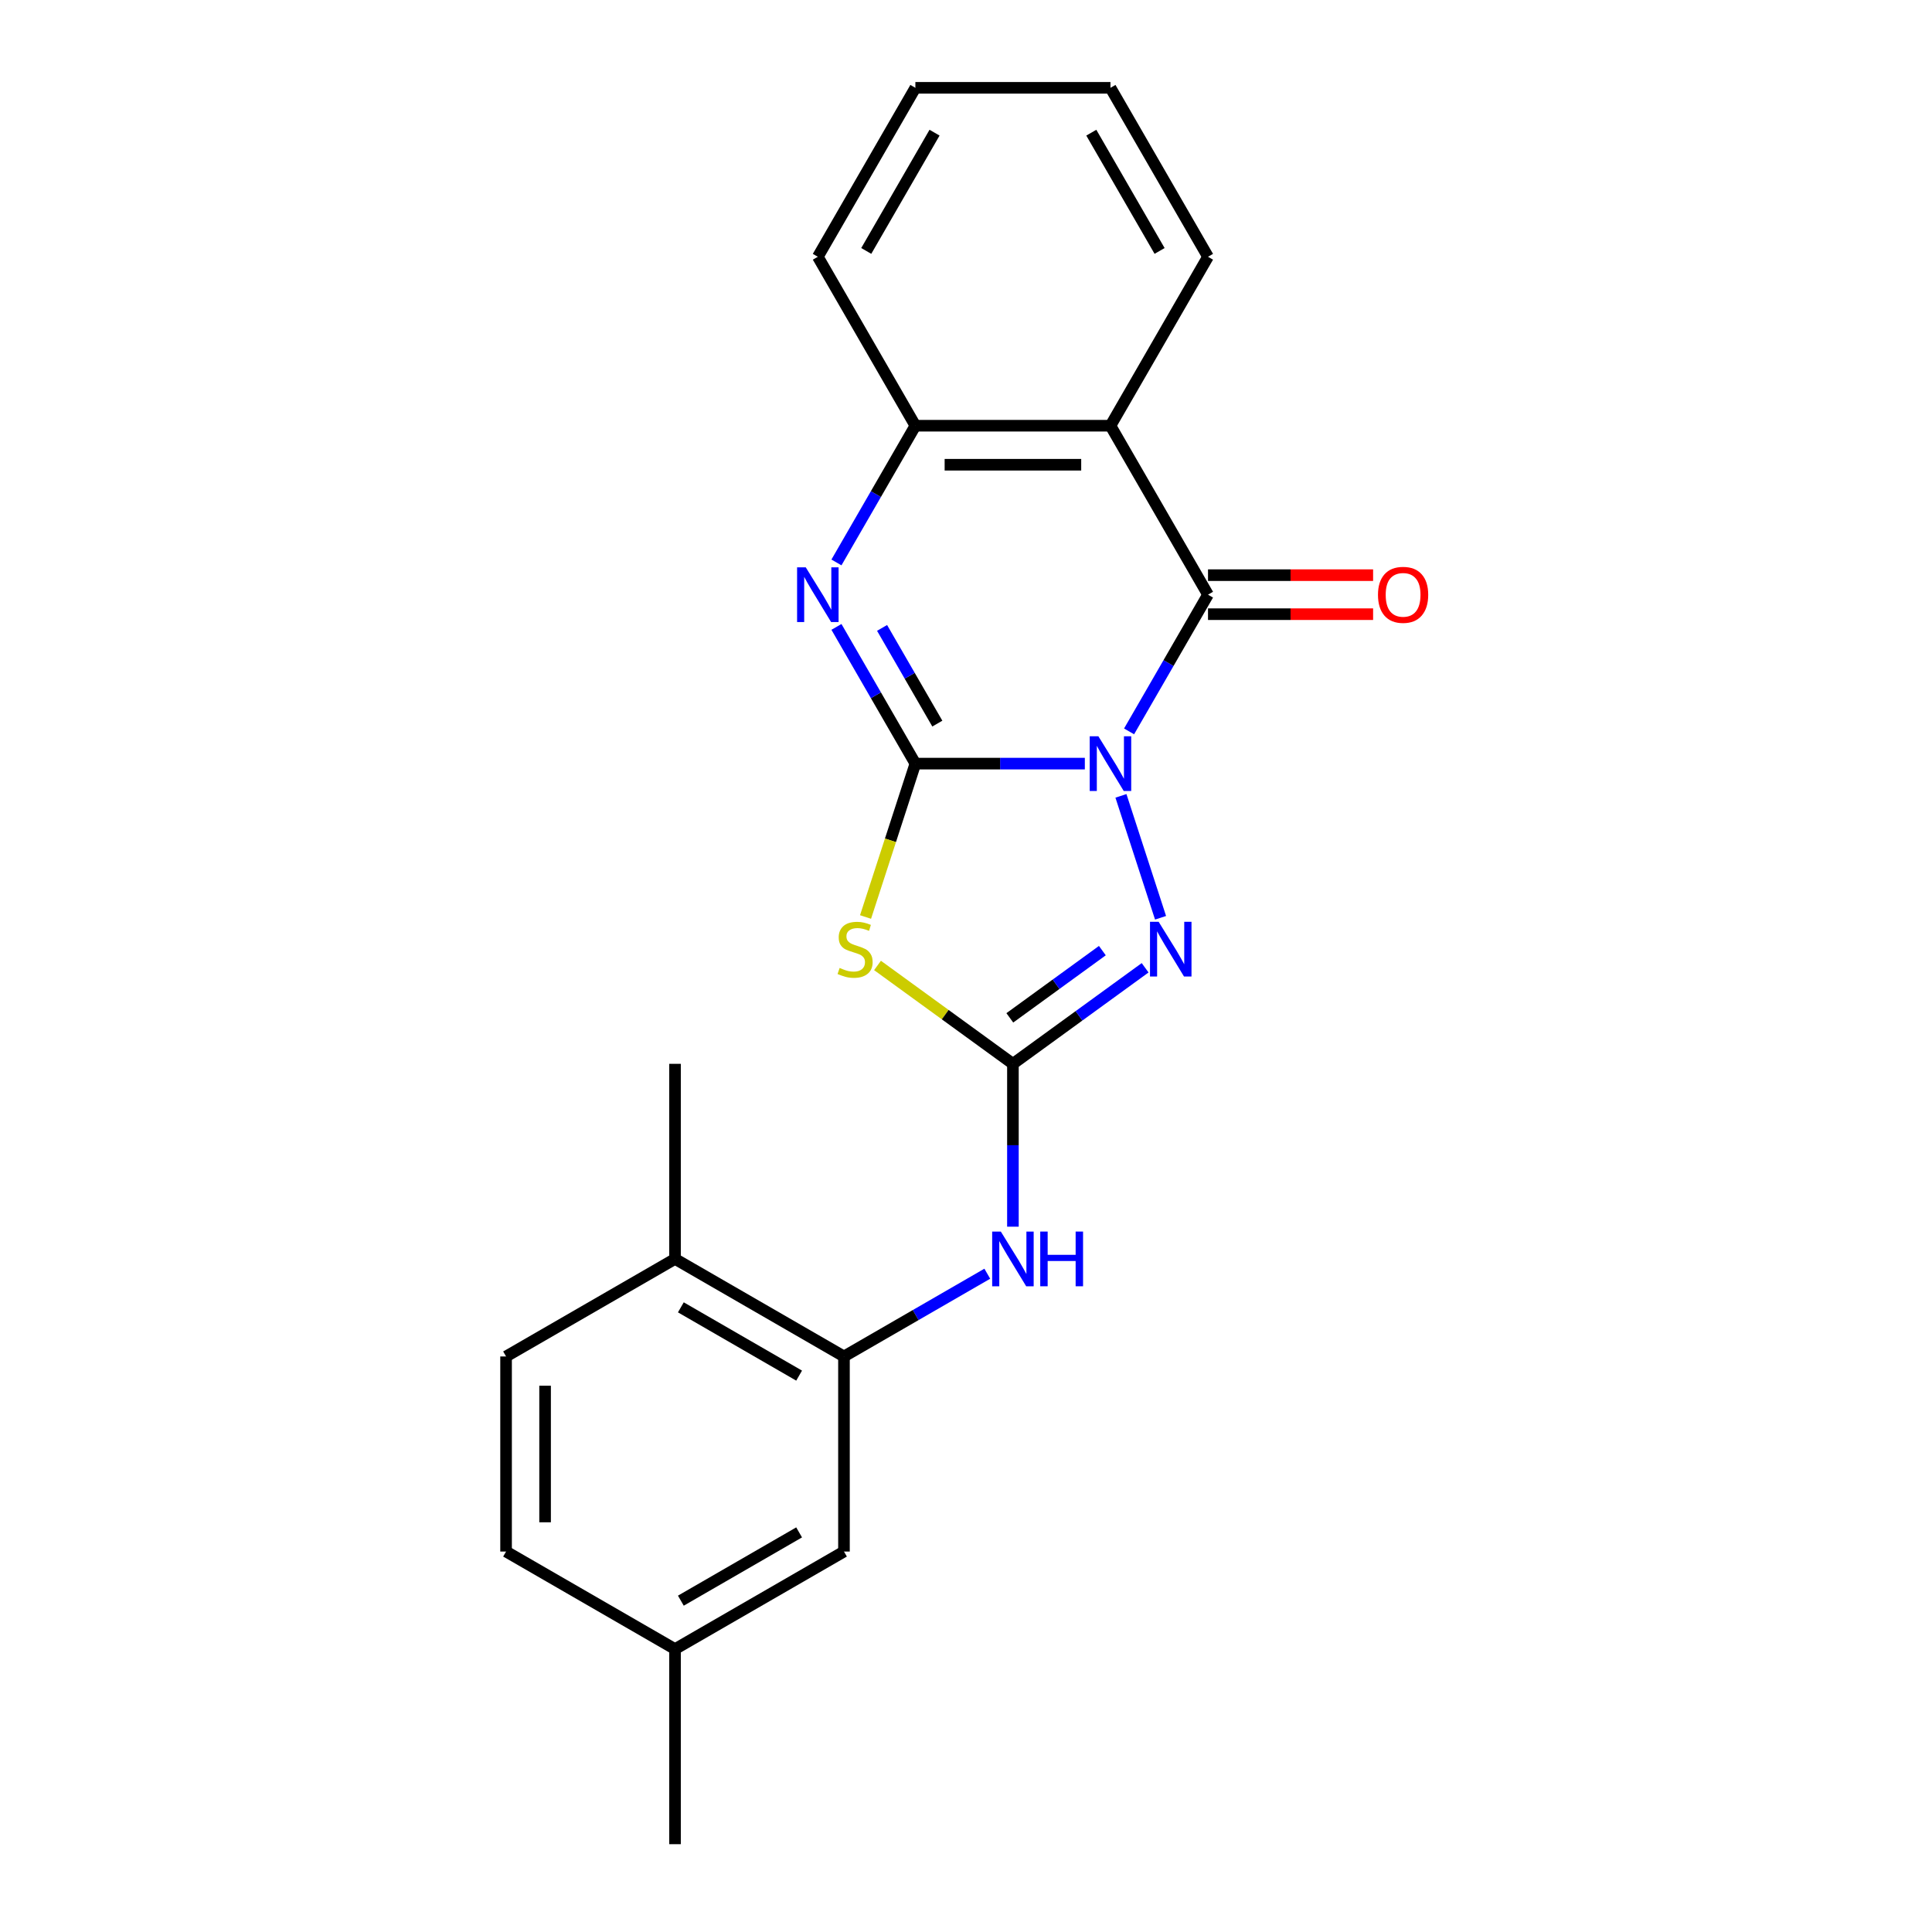 <?xml version='1.0' encoding='iso-8859-1'?>
<svg version='1.1' baseProfile='full'
              xmlns='http://www.w3.org/2000/svg'
                      xmlns:rdkit='http://www.rdkit.org/xml'
                      xmlns:xlink='http://www.w3.org/1999/xlink'
                  xml:space='preserve'
width='1000px' height='1000px' viewBox='0 0 1000 1000'>
<!-- END OF HEADER -->
<rect style='opacity:1.0;fill:#FFFFFF;stroke:none' width='1000' height='1000' x='0' y='0'> </rect>
<path class='bond-0' d='M 561.511,395.249 L 517.655,395.249' style='fill:none;fill-rule:evenodd;stroke:#0000FF;stroke-width:6px;stroke-linecap:butt;stroke-linejoin:miter;stroke-opacity:1' />
<path class='bond-0' d='M 517.655,395.249 L 473.798,395.249' style='fill:none;fill-rule:evenodd;stroke:#000000;stroke-width:6px;stroke-linecap:butt;stroke-linejoin:miter;stroke-opacity:1' />
<path class='bond-1' d='M 584.408,378.565 L 604.836,343.183' style='fill:none;fill-rule:evenodd;stroke:#0000FF;stroke-width:6px;stroke-linecap:butt;stroke-linejoin:miter;stroke-opacity:1' />
<path class='bond-1' d='M 604.836,343.183 L 625.264,307.801' style='fill:none;fill-rule:evenodd;stroke:#000000;stroke-width:6px;stroke-linecap:butt;stroke-linejoin:miter;stroke-opacity:1' />
<path class='bond-4' d='M 580.197,411.934 L 600.7,475.038' style='fill:none;fill-rule:evenodd;stroke:#0000FF;stroke-width:6px;stroke-linecap:butt;stroke-linejoin:miter;stroke-opacity:1' />
<path class='bond-2' d='M 473.798,395.249 L 460.901,434.945' style='fill:none;fill-rule:evenodd;stroke:#000000;stroke-width:6px;stroke-linecap:butt;stroke-linejoin:miter;stroke-opacity:1' />
<path class='bond-2' d='M 460.901,434.945 L 448.003,474.64' style='fill:none;fill-rule:evenodd;stroke:#CCCC00;stroke-width:6px;stroke-linecap:butt;stroke-linejoin:miter;stroke-opacity:1' />
<path class='bond-5' d='M 473.798,395.249 L 453.37,359.867' style='fill:none;fill-rule:evenodd;stroke:#000000;stroke-width:6px;stroke-linecap:butt;stroke-linejoin:miter;stroke-opacity:1' />
<path class='bond-5' d='M 453.37,359.867 L 432.943,324.485' style='fill:none;fill-rule:evenodd;stroke:#0000FF;stroke-width:6px;stroke-linecap:butt;stroke-linejoin:miter;stroke-opacity:1' />
<path class='bond-5' d='M 485.16,374.537 L 470.86,349.77' style='fill:none;fill-rule:evenodd;stroke:#000000;stroke-width:6px;stroke-linecap:butt;stroke-linejoin:miter;stroke-opacity:1' />
<path class='bond-5' d='M 470.86,349.77 L 456.561,325.002' style='fill:none;fill-rule:evenodd;stroke:#0000FF;stroke-width:6px;stroke-linecap:butt;stroke-linejoin:miter;stroke-opacity:1' />
<path class='bond-6' d='M 625.264,307.801 L 574.775,220.352' style='fill:none;fill-rule:evenodd;stroke:#000000;stroke-width:6px;stroke-linecap:butt;stroke-linejoin:miter;stroke-opacity:1' />
<path class='bond-10' d='M 625.264,317.898 L 667.99,317.898' style='fill:none;fill-rule:evenodd;stroke:#000000;stroke-width:6px;stroke-linecap:butt;stroke-linejoin:miter;stroke-opacity:1' />
<path class='bond-10' d='M 667.99,317.898 L 710.717,317.898' style='fill:none;fill-rule:evenodd;stroke:#FF0000;stroke-width:6px;stroke-linecap:butt;stroke-linejoin:miter;stroke-opacity:1' />
<path class='bond-10' d='M 625.264,297.703 L 667.99,297.703' style='fill:none;fill-rule:evenodd;stroke:#000000;stroke-width:6px;stroke-linecap:butt;stroke-linejoin:miter;stroke-opacity:1' />
<path class='bond-10' d='M 667.99,297.703 L 710.717,297.703' style='fill:none;fill-rule:evenodd;stroke:#FF0000;stroke-width:6px;stroke-linecap:butt;stroke-linejoin:miter;stroke-opacity:1' />
<path class='bond-22' d='M 454.199,499.715 L 489.243,525.176' style='fill:none;fill-rule:evenodd;stroke:#CCCC00;stroke-width:6px;stroke-linecap:butt;stroke-linejoin:miter;stroke-opacity:1' />
<path class='bond-22' d='M 489.243,525.176 L 524.287,550.637' style='fill:none;fill-rule:evenodd;stroke:#000000;stroke-width:6px;stroke-linecap:butt;stroke-linejoin:miter;stroke-opacity:1' />
<path class='bond-3' d='M 524.287,550.637 L 558.501,525.779' style='fill:none;fill-rule:evenodd;stroke:#000000;stroke-width:6px;stroke-linecap:butt;stroke-linejoin:miter;stroke-opacity:1' />
<path class='bond-3' d='M 558.501,525.779 L 592.715,500.921' style='fill:none;fill-rule:evenodd;stroke:#0000FF;stroke-width:6px;stroke-linecap:butt;stroke-linejoin:miter;stroke-opacity:1' />
<path class='bond-3' d='M 522.68,526.841 L 546.63,509.441' style='fill:none;fill-rule:evenodd;stroke:#000000;stroke-width:6px;stroke-linecap:butt;stroke-linejoin:miter;stroke-opacity:1' />
<path class='bond-3' d='M 546.63,509.441 L 570.58,492.04' style='fill:none;fill-rule:evenodd;stroke:#0000FF;stroke-width:6px;stroke-linecap:butt;stroke-linejoin:miter;stroke-opacity:1' />
<path class='bond-8' d='M 524.287,550.637 L 524.287,592.783' style='fill:none;fill-rule:evenodd;stroke:#000000;stroke-width:6px;stroke-linecap:butt;stroke-linejoin:miter;stroke-opacity:1' />
<path class='bond-8' d='M 524.287,592.783 L 524.287,634.93' style='fill:none;fill-rule:evenodd;stroke:#0000FF;stroke-width:6px;stroke-linecap:butt;stroke-linejoin:miter;stroke-opacity:1' />
<path class='bond-23' d='M 432.943,291.116 L 453.37,255.734' style='fill:none;fill-rule:evenodd;stroke:#0000FF;stroke-width:6px;stroke-linecap:butt;stroke-linejoin:miter;stroke-opacity:1' />
<path class='bond-23' d='M 453.37,255.734 L 473.798,220.352' style='fill:none;fill-rule:evenodd;stroke:#000000;stroke-width:6px;stroke-linecap:butt;stroke-linejoin:miter;stroke-opacity:1' />
<path class='bond-7' d='M 574.775,220.352 L 473.798,220.352' style='fill:none;fill-rule:evenodd;stroke:#000000;stroke-width:6px;stroke-linecap:butt;stroke-linejoin:miter;stroke-opacity:1' />
<path class='bond-7' d='M 559.629,240.547 L 488.945,240.547' style='fill:none;fill-rule:evenodd;stroke:#000000;stroke-width:6px;stroke-linecap:butt;stroke-linejoin:miter;stroke-opacity:1' />
<path class='bond-15' d='M 574.775,220.352 L 625.264,132.903' style='fill:none;fill-rule:evenodd;stroke:#000000;stroke-width:6px;stroke-linecap:butt;stroke-linejoin:miter;stroke-opacity:1' />
<path class='bond-17' d='M 473.798,220.352 L 423.31,132.903' style='fill:none;fill-rule:evenodd;stroke:#000000;stroke-width:6px;stroke-linecap:butt;stroke-linejoin:miter;stroke-opacity:1' />
<path class='bond-9' d='M 511.022,659.272 L 473.93,680.688' style='fill:none;fill-rule:evenodd;stroke:#0000FF;stroke-width:6px;stroke-linecap:butt;stroke-linejoin:miter;stroke-opacity:1' />
<path class='bond-9' d='M 473.93,680.688 L 436.838,702.103' style='fill:none;fill-rule:evenodd;stroke:#000000;stroke-width:6px;stroke-linecap:butt;stroke-linejoin:miter;stroke-opacity:1' />
<path class='bond-11' d='M 436.838,702.103 L 349.389,651.614' style='fill:none;fill-rule:evenodd;stroke:#000000;stroke-width:6px;stroke-linecap:butt;stroke-linejoin:miter;stroke-opacity:1' />
<path class='bond-11' d='M 413.623,712.019 L 352.409,676.677' style='fill:none;fill-rule:evenodd;stroke:#000000;stroke-width:6px;stroke-linecap:butt;stroke-linejoin:miter;stroke-opacity:1' />
<path class='bond-12' d='M 436.838,702.103 L 436.838,803.08' style='fill:none;fill-rule:evenodd;stroke:#000000;stroke-width:6px;stroke-linecap:butt;stroke-linejoin:miter;stroke-opacity:1' />
<path class='bond-13' d='M 349.389,651.614 L 261.941,702.103' style='fill:none;fill-rule:evenodd;stroke:#000000;stroke-width:6px;stroke-linecap:butt;stroke-linejoin:miter;stroke-opacity:1' />
<path class='bond-18' d='M 349.389,651.614 L 349.389,550.637' style='fill:none;fill-rule:evenodd;stroke:#000000;stroke-width:6px;stroke-linecap:butt;stroke-linejoin:miter;stroke-opacity:1' />
<path class='bond-14' d='M 436.838,803.08 L 349.389,853.568' style='fill:none;fill-rule:evenodd;stroke:#000000;stroke-width:6px;stroke-linecap:butt;stroke-linejoin:miter;stroke-opacity:1' />
<path class='bond-14' d='M 413.623,793.163 L 352.409,828.505' style='fill:none;fill-rule:evenodd;stroke:#000000;stroke-width:6px;stroke-linecap:butt;stroke-linejoin:miter;stroke-opacity:1' />
<path class='bond-25' d='M 261.941,702.103 L 261.941,803.08' style='fill:none;fill-rule:evenodd;stroke:#000000;stroke-width:6px;stroke-linecap:butt;stroke-linejoin:miter;stroke-opacity:1' />
<path class='bond-25' d='M 282.136,717.249 L 282.136,787.933' style='fill:none;fill-rule:evenodd;stroke:#000000;stroke-width:6px;stroke-linecap:butt;stroke-linejoin:miter;stroke-opacity:1' />
<path class='bond-16' d='M 349.389,853.568 L 261.941,803.08' style='fill:none;fill-rule:evenodd;stroke:#000000;stroke-width:6px;stroke-linecap:butt;stroke-linejoin:miter;stroke-opacity:1' />
<path class='bond-19' d='M 349.389,853.568 L 349.389,954.545' style='fill:none;fill-rule:evenodd;stroke:#000000;stroke-width:6px;stroke-linecap:butt;stroke-linejoin:miter;stroke-opacity:1' />
<path class='bond-20' d='M 625.264,132.903 L 574.775,45.455' style='fill:none;fill-rule:evenodd;stroke:#000000;stroke-width:6px;stroke-linecap:butt;stroke-linejoin:miter;stroke-opacity:1' />
<path class='bond-20' d='M 600.201,129.884 L 564.859,68.67' style='fill:none;fill-rule:evenodd;stroke:#000000;stroke-width:6px;stroke-linecap:butt;stroke-linejoin:miter;stroke-opacity:1' />
<path class='bond-24' d='M 423.31,132.903 L 473.798,45.455' style='fill:none;fill-rule:evenodd;stroke:#000000;stroke-width:6px;stroke-linecap:butt;stroke-linejoin:miter;stroke-opacity:1' />
<path class='bond-24' d='M 448.373,129.884 L 483.715,68.67' style='fill:none;fill-rule:evenodd;stroke:#000000;stroke-width:6px;stroke-linecap:butt;stroke-linejoin:miter;stroke-opacity:1' />
<path class='bond-21' d='M 574.775,45.455 L 473.798,45.455' style='fill:none;fill-rule:evenodd;stroke:#000000;stroke-width:6px;stroke-linecap:butt;stroke-linejoin:miter;stroke-opacity:1' />
<path  class='atom-0' d='M 568.515 381.089
L 577.795 396.089
Q 578.715 397.569, 580.195 400.249
Q 581.675 402.929, 581.755 403.089
L 581.755 381.089
L 585.515 381.089
L 585.515 409.409
L 581.635 409.409
L 571.675 393.009
Q 570.515 391.089, 569.275 388.889
Q 568.075 386.689, 567.715 386.009
L 567.715 409.409
L 564.035 409.409
L 564.035 381.089
L 568.515 381.089
' fill='#0000FF'/>
<path  class='atom-3' d='M 434.595 501.004
Q 434.915 501.124, 436.235 501.684
Q 437.555 502.244, 438.995 502.604
Q 440.475 502.924, 441.915 502.924
Q 444.595 502.924, 446.155 501.644
Q 447.715 500.324, 447.715 498.044
Q 447.715 496.484, 446.915 495.524
Q 446.155 494.564, 444.955 494.044
Q 443.755 493.524, 441.755 492.924
Q 439.235 492.164, 437.715 491.444
Q 436.235 490.724, 435.155 489.204
Q 434.115 487.684, 434.115 485.124
Q 434.115 481.564, 436.515 479.364
Q 438.955 477.164, 443.755 477.164
Q 447.035 477.164, 450.755 478.724
L 449.835 481.804
Q 446.435 480.404, 443.875 480.404
Q 441.115 480.404, 439.595 481.564
Q 438.075 482.684, 438.115 484.644
Q 438.115 486.164, 438.875 487.084
Q 439.675 488.004, 440.795 488.524
Q 441.955 489.044, 443.875 489.644
Q 446.435 490.444, 447.955 491.244
Q 449.475 492.044, 450.555 493.684
Q 451.675 495.284, 451.675 498.044
Q 451.675 501.964, 449.035 504.084
Q 446.435 506.164, 442.075 506.164
Q 439.555 506.164, 437.635 505.604
Q 435.755 505.084, 433.515 504.164
L 434.595 501.004
' fill='#CCCC00'/>
<path  class='atom-5' d='M 599.719 477.124
L 608.999 492.124
Q 609.919 493.604, 611.399 496.284
Q 612.879 498.964, 612.959 499.124
L 612.959 477.124
L 616.719 477.124
L 616.719 505.444
L 612.839 505.444
L 602.879 489.044
Q 601.719 487.124, 600.479 484.924
Q 599.279 482.724, 598.919 482.044
L 598.919 505.444
L 595.239 505.444
L 595.239 477.124
L 599.719 477.124
' fill='#0000FF'/>
<path  class='atom-6' d='M 417.05 293.641
L 426.33 308.641
Q 427.25 310.121, 428.73 312.801
Q 430.21 315.481, 430.29 315.641
L 430.29 293.641
L 434.05 293.641
L 434.05 321.961
L 430.17 321.961
L 420.21 305.561
Q 419.05 303.641, 417.81 301.441
Q 416.61 299.241, 416.25 298.561
L 416.25 321.961
L 412.57 321.961
L 412.57 293.641
L 417.05 293.641
' fill='#0000FF'/>
<path  class='atom-9' d='M 518.027 637.454
L 527.307 652.454
Q 528.227 653.934, 529.707 656.614
Q 531.187 659.294, 531.267 659.454
L 531.267 637.454
L 535.027 637.454
L 535.027 665.774
L 531.147 665.774
L 521.187 649.374
Q 520.027 647.454, 518.787 645.254
Q 517.587 643.054, 517.227 642.374
L 517.227 665.774
L 513.547 665.774
L 513.547 637.454
L 518.027 637.454
' fill='#0000FF'/>
<path  class='atom-9' d='M 538.427 637.454
L 542.267 637.454
L 542.267 649.494
L 556.747 649.494
L 556.747 637.454
L 560.587 637.454
L 560.587 665.774
L 556.747 665.774
L 556.747 652.694
L 542.267 652.694
L 542.267 665.774
L 538.427 665.774
L 538.427 637.454
' fill='#0000FF'/>
<path  class='atom-11' d='M 713.241 307.881
Q 713.241 301.081, 716.601 297.281
Q 719.961 293.481, 726.241 293.481
Q 732.521 293.481, 735.881 297.281
Q 739.241 301.081, 739.241 307.881
Q 739.241 314.761, 735.841 318.681
Q 732.441 322.561, 726.241 322.561
Q 720.001 322.561, 716.601 318.681
Q 713.241 314.801, 713.241 307.881
M 726.241 319.361
Q 730.561 319.361, 732.881 316.481
Q 735.241 313.561, 735.241 307.881
Q 735.241 302.321, 732.881 299.521
Q 730.561 296.681, 726.241 296.681
Q 721.921 296.681, 719.561 299.481
Q 717.241 302.281, 717.241 307.881
Q 717.241 313.601, 719.561 316.481
Q 721.921 319.361, 726.241 319.361
' fill='#FF0000'/>
</svg>
